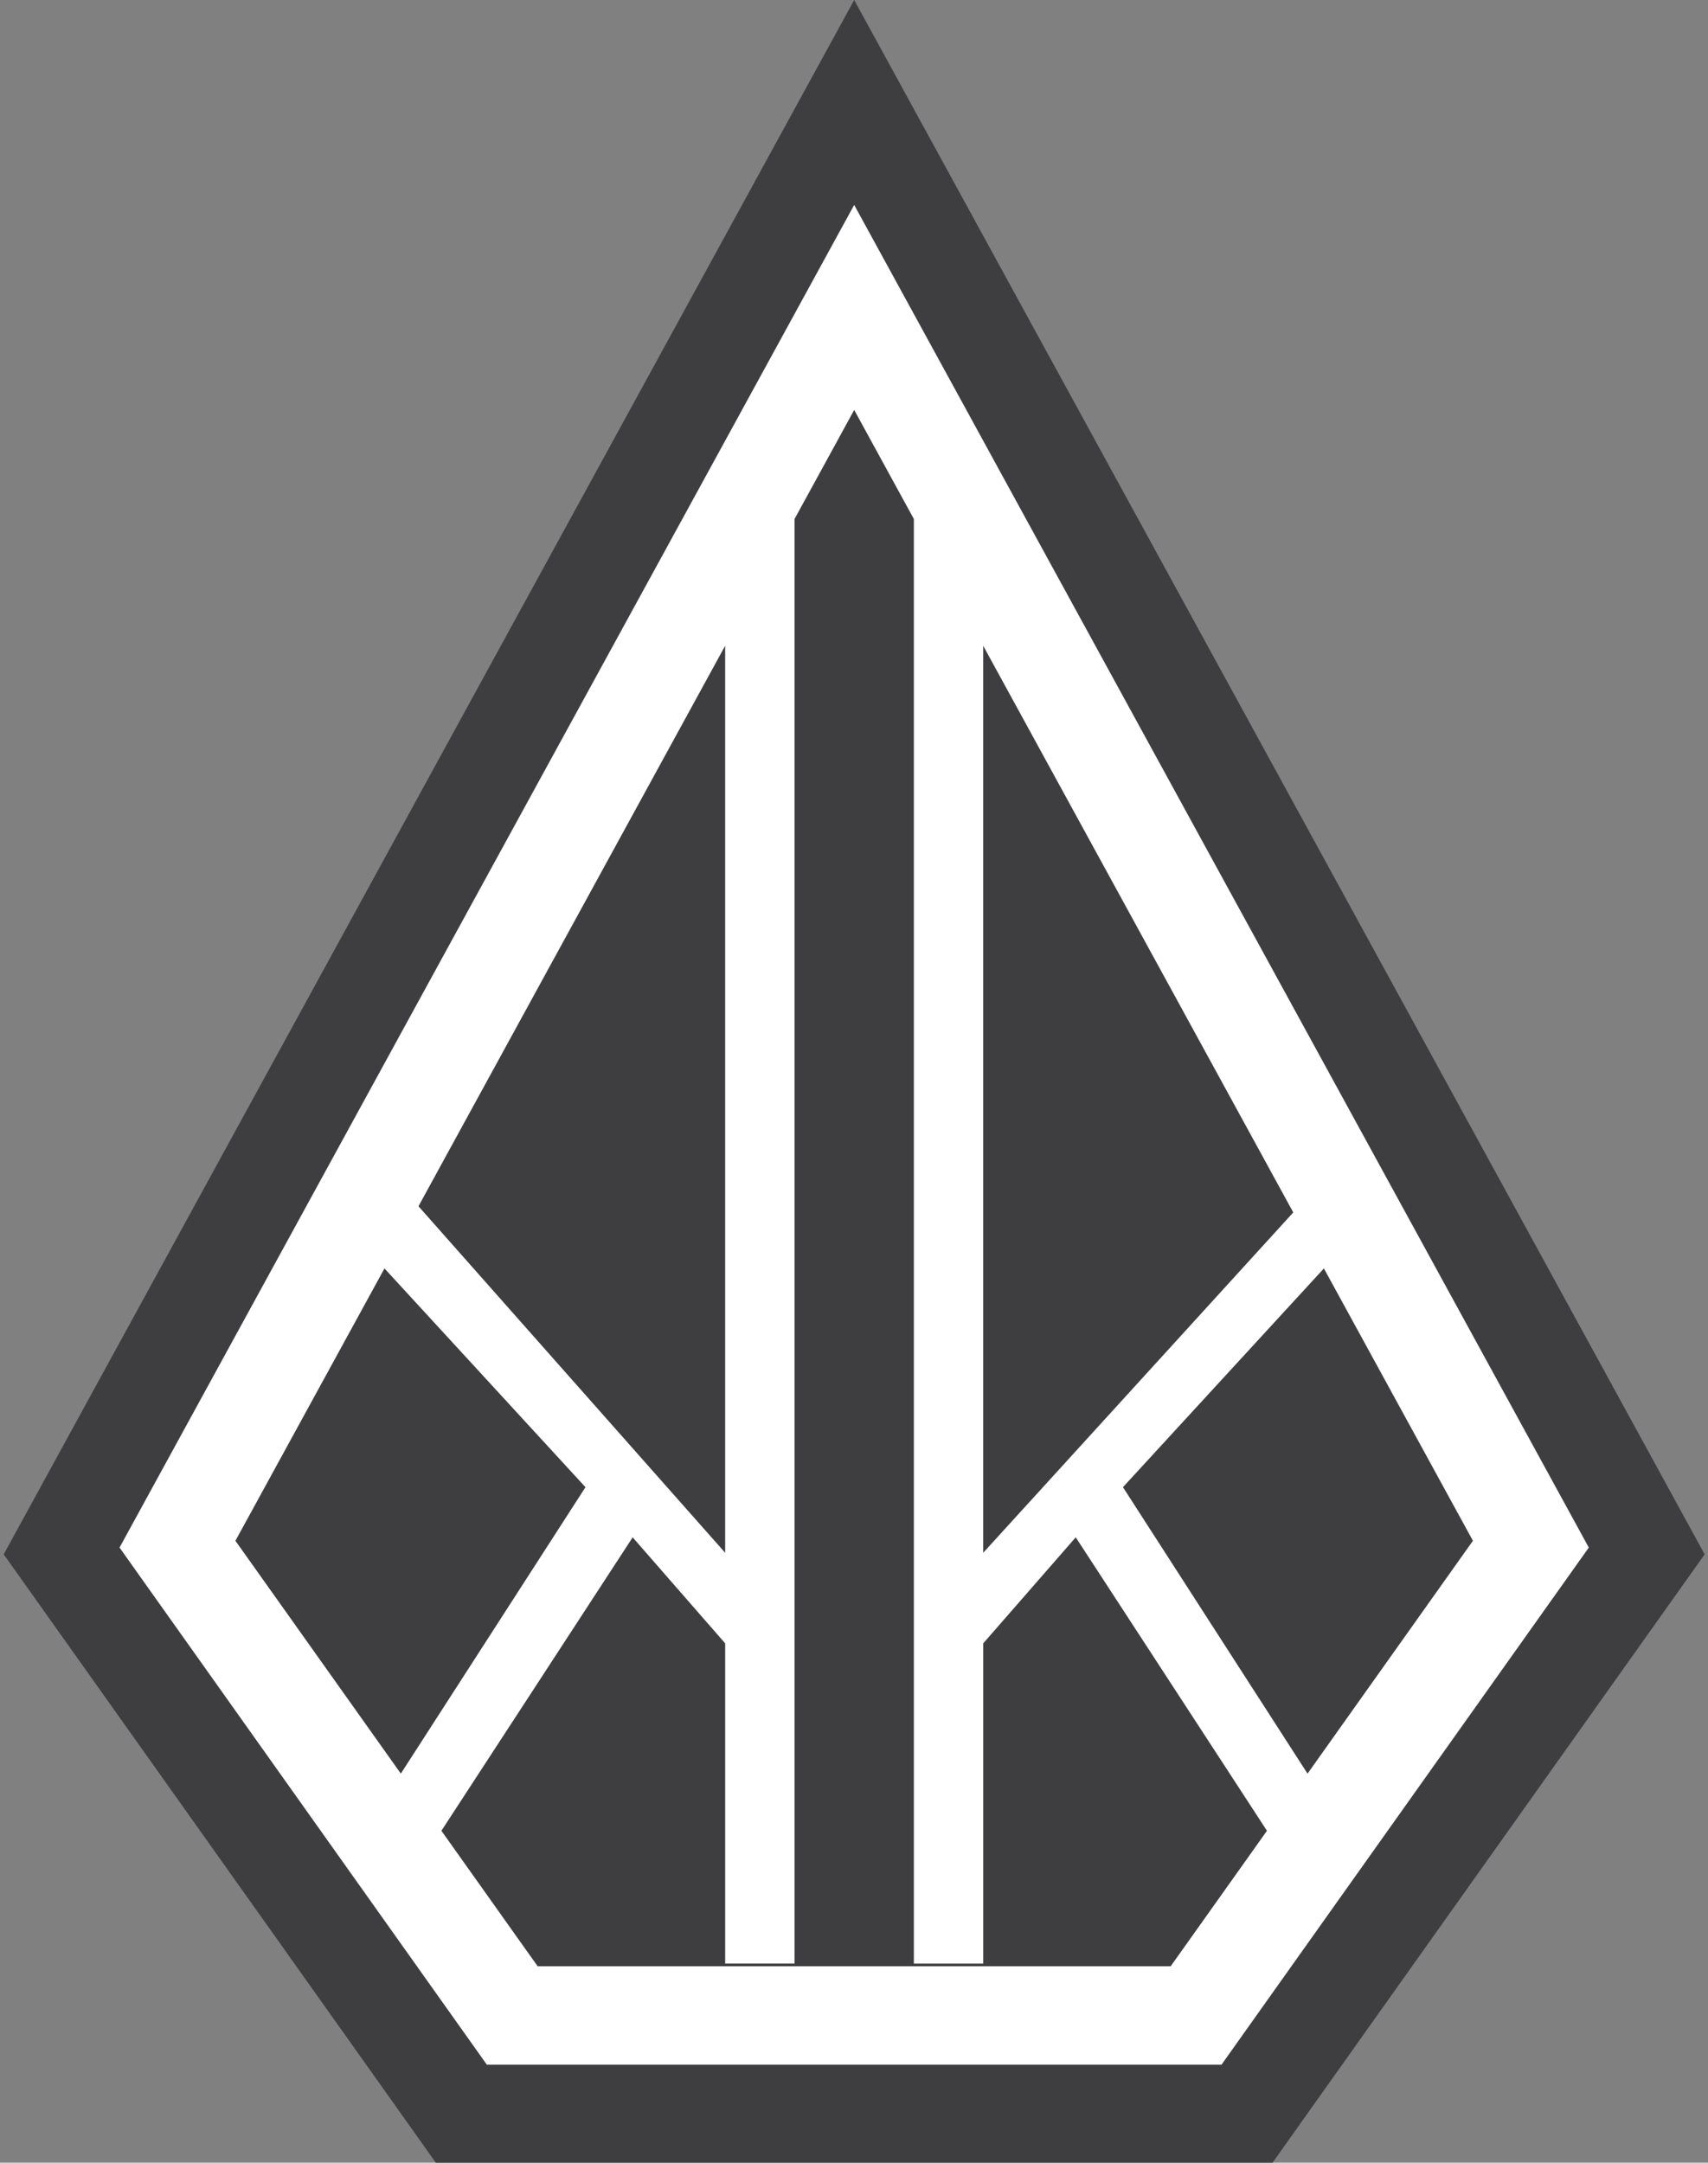 <?xml version="1.0" encoding="UTF-8" standalone="no"?>
<!DOCTYPE svg PUBLIC "-//W3C//DTD SVG 1.1//EN" "http://www.w3.org/Graphics/SVG/1.1/DTD/svg11.dtd">
<svg width="100%" height="100%" viewBox="0 0 158 200" version="1.1" xmlns="http://www.w3.org/2000/svg" xmlns:xlink="http://www.w3.org/1999/xlink" xml:space="preserve" xmlns:serif="http://www.serif.com/" style="fill-rule:evenodd;clip-rule:evenodd;stroke-linejoin:round;stroke-miterlimit:2;">
    <rect x="0" y="0" width="158" height="200" fill="#808080" stroke="none"/>
    <g transform="matrix(1.339,0,0,1.339,-15.874,0)">
        <path d="M45.49,142.595L96.242,142.595L121.617,106.882L70.867,14.156L20.115,106.882L45.49,142.595Z" style="fill:rgb(62,61,64);fill-rule:nonzero;"/>
        <path d="M70.867,14.156L121.617,106.882L96.242,142.595L45.49,142.595L20.115,106.882L70.867,14.156M70.867,0L64.904,10.893L14.154,103.619L12.111,107.351L14.576,110.818L39.951,146.532L41.982,149.392L99.752,149.392L101.781,146.532L127.158,110.818L129.623,107.351L127.58,103.619L76.83,10.893L70.867,0Z" style="fill:rgb(62,61,64);fill-rule:nonzero;"/>
        <path d="M70.867,14.156L20.115,106.882L45.49,142.595L96.242,142.595L121.617,106.882L70.867,14.156ZM79.781,44.6L101.201,83.736L79.781,107.241L79.781,44.6ZM103.318,87.604L113.613,106.413L102.187,122.495L89.435,102.711L103.318,87.604ZM61.953,44.598L61.953,107.241L40.766,83.309L61.953,44.598ZM38.416,87.603L52.303,102.711L39.547,122.493L28.119,106.413L38.416,87.603ZM92.732,135.799L49,135.799L42.35,126.441L55.563,106.176L61.954,113.497L61.954,135.612L66.749,135.612L66.749,35.839L70.868,28.313L74.989,35.842L74.989,135.615L79.782,135.615L79.782,113.497L86.173,106.174L99.384,126.441L92.732,135.799Z" style="fill:white;fill-rule:nonzero;"/>
    </g>
</svg>
